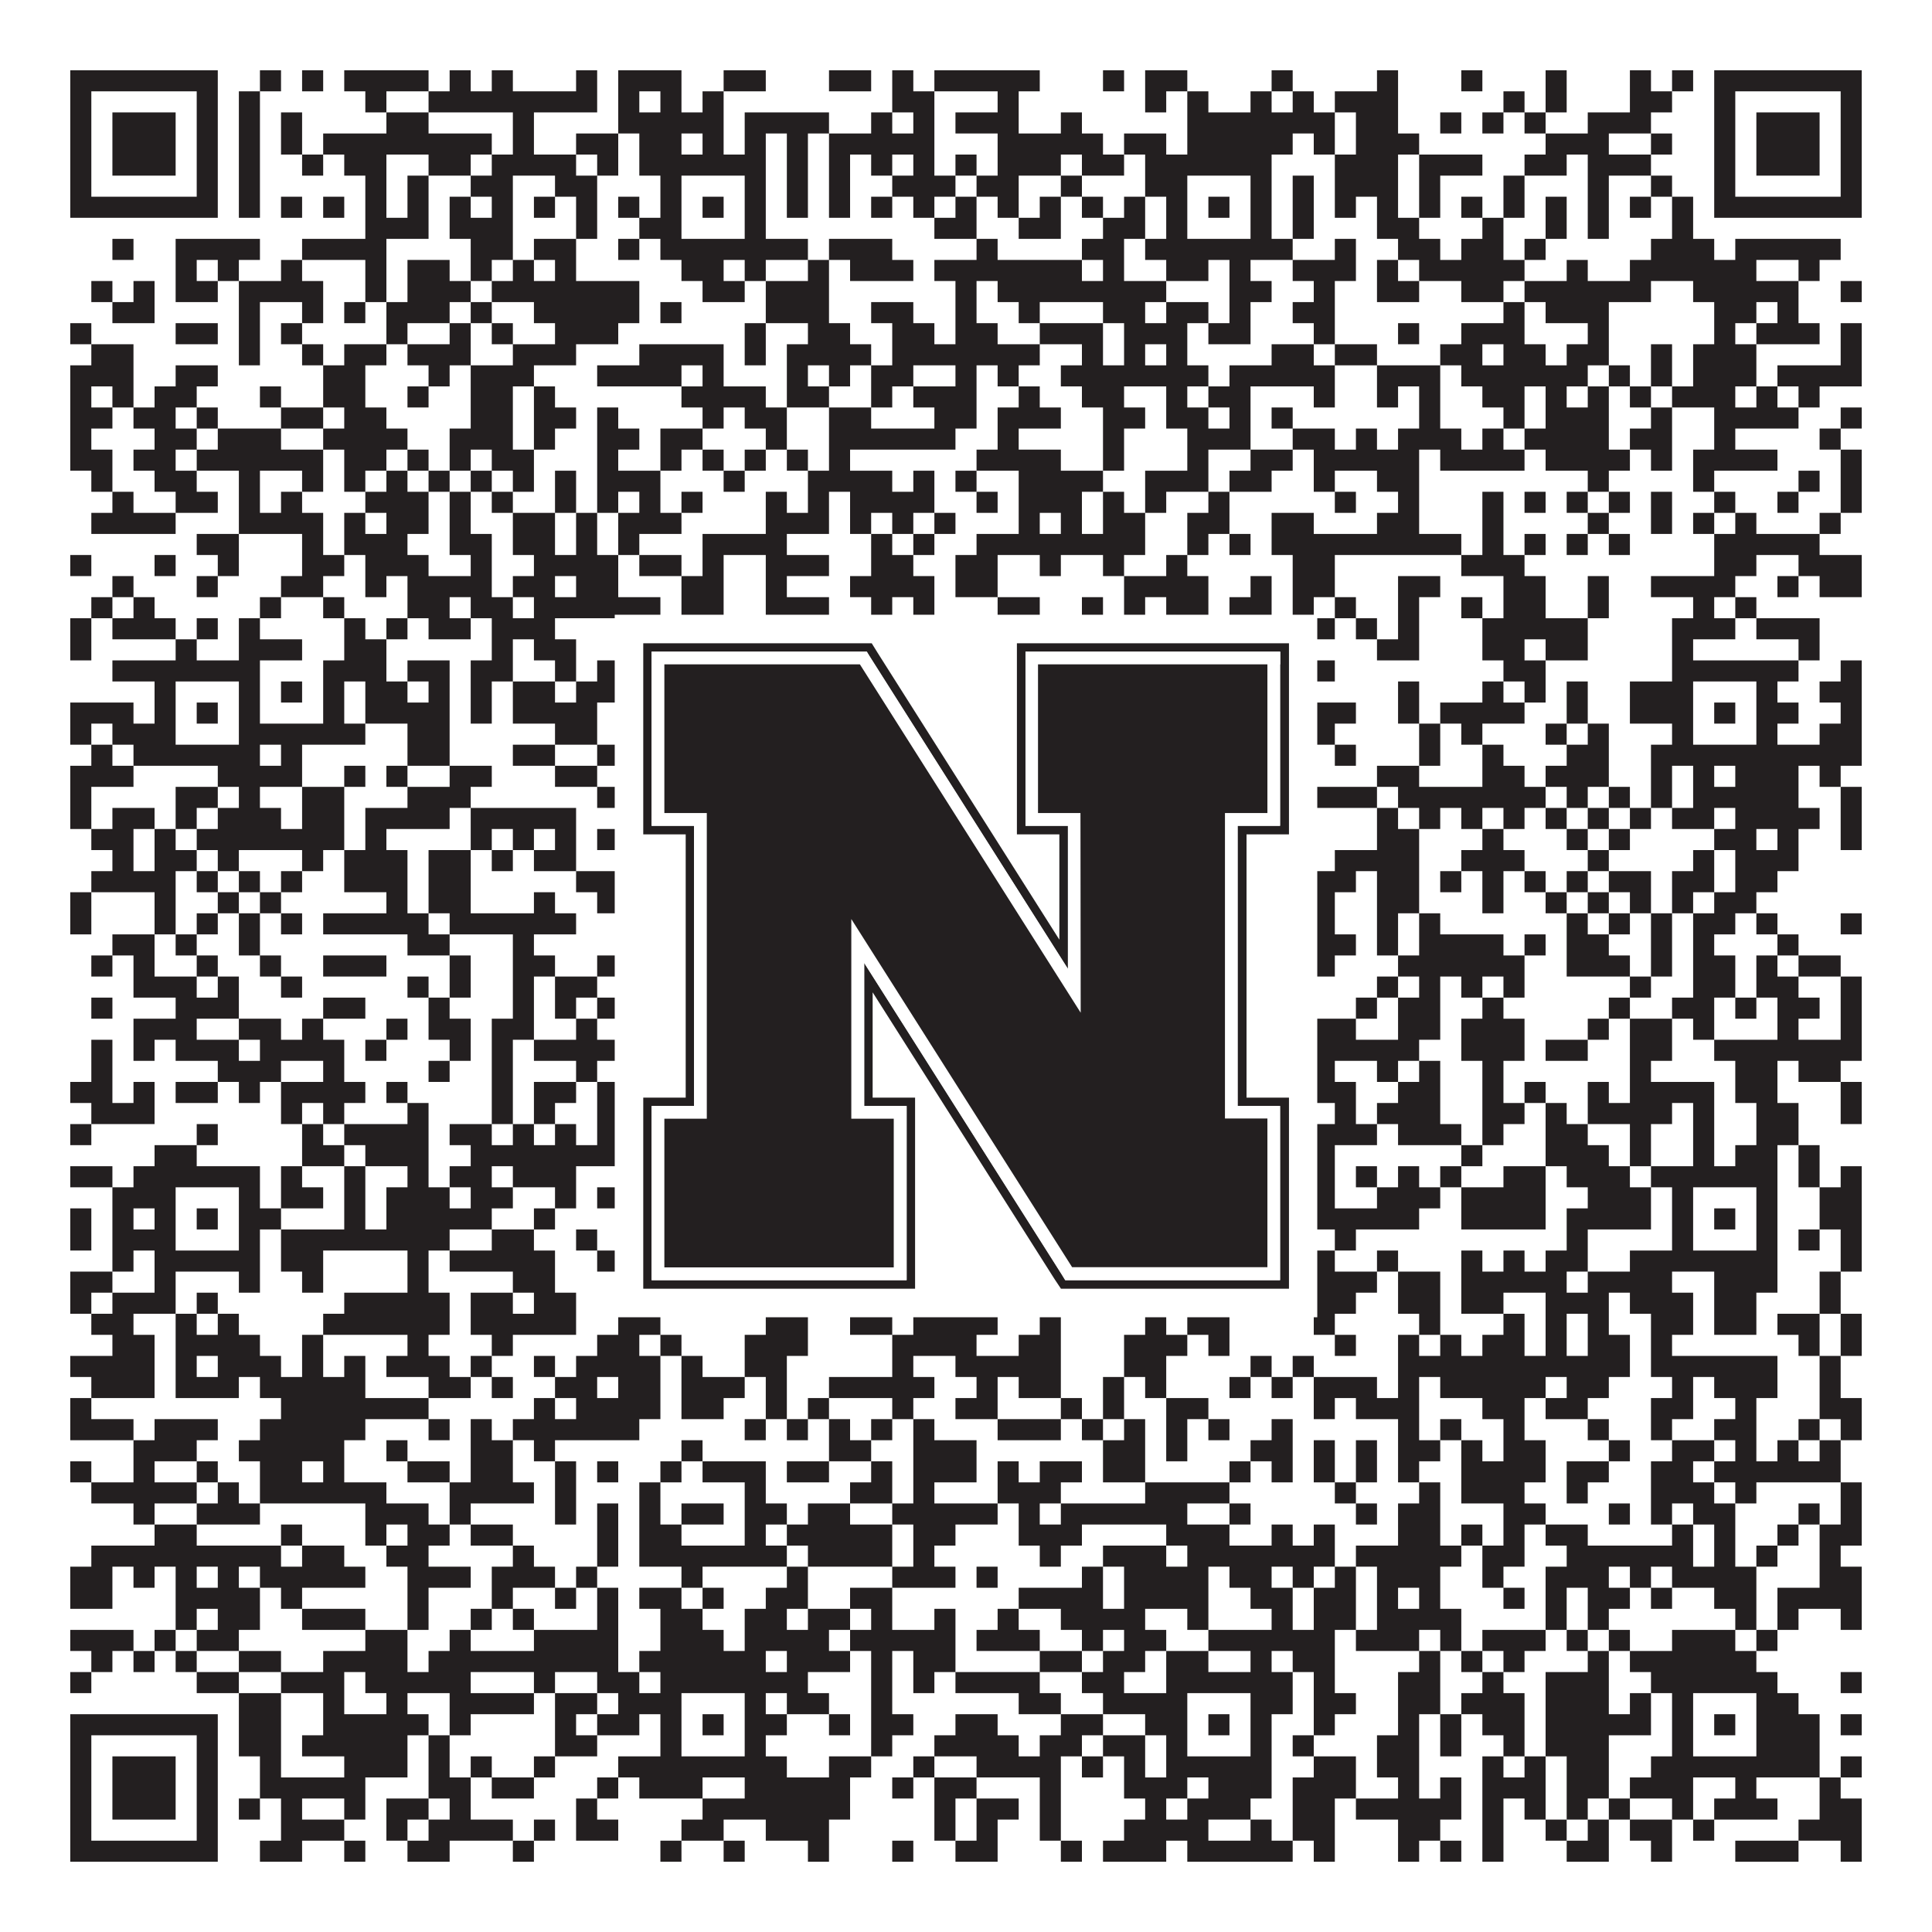 <?xml version="1.0"?>
<svg xmlns="http://www.w3.org/2000/svg" xmlns:xlink="http://www.w3.org/1999/xlink" version="1.1" width="1100px" height="1100px" viewBox="0 0 1100 1100"><rect x="0" y="0" width="1100" height="1100" fill="#ffffff" fill-opacity="1"/><path fill="#231f20" fill-opacity="1" d="M40,40L124,40L124,52L40,52ZM148,40L160,40L160,52L148,52ZM172,40L184,40L184,52L172,52ZM196,40L244,40L244,52L196,52ZM256,40L268,40L268,52L256,52ZM280,40L292,40L292,52L280,52ZM328,40L340,40L340,52L328,52ZM352,40L388,40L388,52L352,52ZM412,40L436,40L436,52L412,52ZM472,40L496,40L496,52L472,52ZM508,40L520,40L520,52L508,52ZM532,40L592,40L592,52L532,52ZM628,40L640,40L640,52L628,52ZM652,40L676,40L676,52L652,52ZM724,40L736,40L736,52L724,52ZM784,40L796,40L796,52L784,52ZM832,40L844,40L844,52L832,52ZM880,40L892,40L892,52L880,52ZM928,40L940,40L940,52L928,52ZM952,40L964,40L964,52L952,52ZM976,40L1060,40L1060,52L976,52ZM40,52L52,52L52,64L40,64ZM112,52L124,52L124,64L112,64ZM136,52L148,52L148,64L136,64ZM208,52L220,52L220,64L208,64ZM244,52L340,52L340,64L244,64ZM352,52L364,52L364,64L352,64ZM376,52L388,52L388,64L376,64ZM400,52L412,52L412,64L400,64ZM508,52L532,52L532,64L508,64ZM568,52L580,52L580,64L568,64ZM652,52L664,52L664,64L652,64ZM676,52L688,52L688,64L676,64ZM712,52L724,52L724,64L712,64ZM736,52L748,52L748,64L736,64ZM760,52L796,52L796,64L760,64ZM856,52L868,52L868,64L856,64ZM880,52L892,52L892,64L880,64ZM928,52L952,52L952,64L928,64ZM976,52L988,52L988,64L976,64ZM1048,52L1060,52L1060,64L1048,64ZM40,64L52,64L52,76L40,76ZM64,64L100,64L100,76L64,76ZM112,64L124,64L124,76L112,76ZM136,64L148,64L148,76L136,76ZM160,64L172,64L172,76L160,76ZM220,64L244,64L244,76L220,76ZM292,64L304,64L304,76L292,76ZM352,64L412,64L412,76L352,76ZM424,64L472,64L472,76L424,76ZM496,64L508,64L508,76L496,76ZM520,64L532,64L532,76L520,76ZM544,64L580,64L580,76L544,76ZM604,64L616,64L616,76L604,76ZM676,64L760,64L760,76L676,76ZM772,64L796,64L796,76L772,76ZM820,64L832,64L832,76L820,76ZM844,64L856,64L856,76L844,76ZM868,64L880,64L880,76L868,76ZM904,64L940,64L940,76L904,76ZM976,64L988,64L988,76L976,76ZM1000,64L1036,64L1036,76L1000,76ZM1048,64L1060,64L1060,76L1048,76ZM40,76L52,76L52,88L40,88ZM64,76L100,76L100,88L64,88ZM112,76L124,76L124,88L112,88ZM136,76L148,76L148,88L136,88ZM160,76L172,76L172,88L160,88ZM184,76L280,76L280,88L184,88ZM292,76L304,76L304,88L292,88ZM328,76L352,76L352,88L328,88ZM364,76L388,76L388,88L364,88ZM400,76L412,76L412,88L400,88ZM424,76L436,76L436,88L424,88ZM448,76L460,76L460,88L448,88ZM472,76L532,76L532,88L472,88ZM568,76L628,76L628,88L568,88ZM640,76L664,76L664,88L640,88ZM676,76L736,76L736,88L676,88ZM748,76L760,76L760,88L748,88ZM772,76L808,76L808,88L772,88ZM880,76L916,76L916,88L880,88ZM940,76L952,76L952,88L940,88ZM976,76L988,76L988,88L976,88ZM1000,76L1036,76L1036,88L1000,88ZM1048,76L1060,76L1060,88L1048,88ZM40,88L52,88L52,100L40,100ZM64,88L100,88L100,100L64,100ZM112,88L124,88L124,100L112,100ZM136,88L148,88L148,100L136,100ZM172,88L184,88L184,100L172,100ZM196,88L220,88L220,100L196,100ZM244,88L268,88L268,100L244,100ZM280,88L328,88L328,100L280,100ZM340,88L352,88L352,100L340,100ZM364,88L436,88L436,100L364,100ZM448,88L460,88L460,100L448,100ZM472,88L484,88L484,100L472,100ZM496,88L508,88L508,100L496,100ZM520,88L532,88L532,100L520,100ZM544,88L556,88L556,100L544,100ZM568,88L604,88L604,100L568,100ZM616,88L640,88L640,100L616,100ZM652,88L724,88L724,100L652,100ZM760,88L796,88L796,100L760,100ZM808,88L844,88L844,100L808,100ZM868,88L892,88L892,100L868,100ZM904,88L940,88L940,100L904,100ZM976,88L988,88L988,100L976,100ZM1000,88L1036,88L1036,100L1000,100ZM1048,88L1060,88L1060,100L1048,100ZM40,100L52,100L52,112L40,112ZM112,100L124,100L124,112L112,112ZM136,100L148,100L148,112L136,112ZM208,100L220,100L220,112L208,112ZM232,100L244,100L244,112L232,112ZM268,100L292,100L292,112L268,112ZM316,100L340,100L340,112L316,112ZM376,100L388,100L388,112L376,112ZM424,100L436,100L436,112L424,112ZM448,100L460,100L460,112L448,112ZM472,100L484,100L484,112L472,112ZM508,100L544,100L544,112L508,112ZM556,100L580,100L580,112L556,112ZM604,100L616,100L616,112L604,112ZM652,100L676,100L676,112L652,112ZM712,100L724,100L724,112L712,112ZM736,100L748,100L748,112L736,112ZM760,100L796,100L796,112L760,112ZM808,100L820,100L820,112L808,112ZM856,100L868,100L868,112L856,112ZM904,100L916,100L916,112L904,112ZM940,100L952,100L952,112L940,112ZM976,100L988,100L988,112L976,112ZM1048,100L1060,100L1060,112L1048,112ZM40,112L124,112L124,124L40,124ZM136,112L148,112L148,124L136,124ZM160,112L172,112L172,124L160,124ZM184,112L196,112L196,124L184,124ZM208,112L220,112L220,124L208,124ZM232,112L244,112L244,124L232,124ZM256,112L268,112L268,124L256,124ZM280,112L292,112L292,124L280,124ZM304,112L316,112L316,124L304,124ZM328,112L340,112L340,124L328,124ZM352,112L364,112L364,124L352,124ZM376,112L388,112L388,124L376,124ZM400,112L412,112L412,124L400,124ZM424,112L436,112L436,124L424,124ZM448,112L460,112L460,124L448,124ZM472,112L484,112L484,124L472,124ZM496,112L508,112L508,124L496,124ZM520,112L532,112L532,124L520,124ZM544,112L556,112L556,124L544,124ZM568,112L580,112L580,124L568,124ZM592,112L604,112L604,124L592,124ZM616,112L628,112L628,124L616,124ZM640,112L652,112L652,124L640,124ZM664,112L676,112L676,124L664,124ZM688,112L700,112L700,124L688,124ZM712,112L724,112L724,124L712,124ZM736,112L748,112L748,124L736,124ZM760,112L772,112L772,124L760,124ZM784,112L796,112L796,124L784,124ZM808,112L820,112L820,124L808,124ZM832,112L844,112L844,124L832,124ZM856,112L868,112L868,124L856,124ZM880,112L892,112L892,124L880,124ZM904,112L916,112L916,124L904,124ZM928,112L940,112L940,124L928,124ZM952,112L964,112L964,124L952,124ZM976,112L1060,112L1060,124L976,124ZM208,124L244,124L244,136L208,136ZM256,124L292,124L292,136L256,136ZM328,124L340,124L340,136L328,136ZM364,124L388,124L388,136L364,136ZM424,124L436,124L436,136L424,136ZM532,124L556,124L556,136L532,136ZM580,124L604,124L604,136L580,136ZM628,124L652,124L652,136L628,136ZM664,124L676,124L676,136L664,136ZM712,124L724,124L724,136L712,136ZM736,124L748,124L748,136L736,136ZM784,124L808,124L808,136L784,136ZM844,124L856,124L856,136L844,136ZM880,124L892,124L892,136L880,136ZM904,124L916,124L916,136L904,136ZM952,124L964,124L964,136L952,136ZM64,136L76,136L76,148L64,148ZM100,136L148,136L148,148L100,148ZM172,136L220,136L220,148L172,148ZM268,136L292,136L292,148L268,148ZM304,136L328,136L328,148L304,148ZM352,136L364,136L364,148L352,148ZM376,136L460,136L460,148L376,148ZM472,136L508,136L508,148L472,148ZM556,136L568,136L568,148L556,148ZM616,136L640,136L640,148L616,148ZM652,136L736,136L736,148L652,148ZM760,136L772,136L772,148L760,148ZM796,136L820,136L820,148L796,148ZM832,136L856,136L856,148L832,148ZM868,136L880,136L880,148L868,148ZM940,136L976,136L976,148L940,148ZM988,136L1048,136L1048,148L988,148ZM100,148L112,148L112,160L100,160ZM124,148L136,148L136,160L124,160ZM160,148L172,148L172,160L160,160ZM208,148L220,148L220,160L208,160ZM232,148L256,148L256,160L232,160ZM268,148L280,148L280,160L268,160ZM292,148L304,148L304,160L292,160ZM316,148L328,148L328,160L316,160ZM388,148L412,148L412,160L388,160ZM424,148L436,148L436,160L424,160ZM460,148L472,148L472,160L460,160ZM484,148L520,148L520,160L484,160ZM532,148L616,148L616,160L532,160ZM628,148L640,148L640,160L628,160ZM664,148L688,148L688,160L664,160ZM700,148L712,148L712,160L700,160ZM736,148L772,148L772,160L736,160ZM784,148L796,148L796,160L784,160ZM808,148L868,148L868,160L808,160ZM892,148L904,148L904,160L892,160ZM928,148L1000,148L1000,160L928,160ZM1024,148L1036,148L1036,160L1024,160ZM52,160L64,160L64,172L52,172ZM76,160L88,160L88,172L76,172ZM100,160L124,160L124,172L100,172ZM136,160L184,160L184,172L136,172ZM208,160L220,160L220,172L208,172ZM232,160L268,160L268,172L232,172ZM280,160L364,160L364,172L280,172ZM400,160L424,160L424,172L400,172ZM436,160L472,160L472,172L436,172ZM544,160L556,160L556,172L544,172ZM568,160L664,160L664,172L568,172ZM700,160L724,160L724,172L700,172ZM748,160L760,160L760,172L748,172ZM784,160L808,160L808,172L784,172ZM832,160L856,160L856,172L832,172ZM868,160L940,160L940,172L868,172ZM964,160L1024,160L1024,172L964,172ZM1048,160L1060,160L1060,172L1048,172ZM64,172L88,172L88,184L64,184ZM136,172L148,172L148,184L136,184ZM172,172L184,172L184,184L172,184ZM196,172L208,172L208,184L196,184ZM220,172L256,172L256,184L220,184ZM268,172L280,172L280,184L268,184ZM304,172L364,172L364,184L304,184ZM376,172L388,172L388,184L376,184ZM436,172L472,172L472,184L436,184ZM496,172L520,172L520,184L496,184ZM544,172L556,172L556,184L544,184ZM580,172L592,172L592,184L580,184ZM628,172L652,172L652,184L628,184ZM664,172L688,172L688,184L664,184ZM700,172L712,172L712,184L700,184ZM736,172L760,172L760,184L736,184ZM856,172L868,172L868,184L856,184ZM880,172L916,172L916,184L880,184ZM976,172L1000,172L1000,184L976,184ZM1012,172L1024,172L1024,184L1012,184ZM40,184L52,184L52,196L40,196ZM100,184L124,184L124,196L100,196ZM136,184L148,184L148,196L136,196ZM160,184L172,184L172,196L160,196ZM220,184L232,184L232,196L220,196ZM256,184L268,184L268,196L256,196ZM280,184L292,184L292,196L280,196ZM316,184L352,184L352,196L316,196ZM424,184L436,184L436,196L424,196ZM460,184L484,184L484,196L460,196ZM508,184L532,184L532,196L508,196ZM544,184L568,184L568,196L544,196ZM592,184L628,184L628,196L592,196ZM640,184L676,184L676,196L640,196ZM688,184L712,184L712,196L688,196ZM748,184L760,184L760,196L748,196ZM796,184L808,184L808,196L796,196ZM832,184L868,184L868,196L832,196ZM904,184L916,184L916,196L904,196ZM976,184L988,184L988,196L976,196ZM1000,184L1036,184L1036,196L1000,196ZM1048,184L1060,184L1060,196L1048,196ZM52,196L76,196L76,208L52,208ZM136,196L148,196L148,208L136,208ZM172,196L184,196L184,208L172,208ZM196,196L220,196L220,208L196,208ZM232,196L268,196L268,208L232,208ZM292,196L328,196L328,208L292,208ZM364,196L412,196L412,208L364,208ZM424,196L436,196L436,208L424,208ZM448,196L496,196L496,208L448,208ZM508,196L592,196L592,208L508,208ZM616,196L628,196L628,208L616,208ZM640,196L652,196L652,208L640,208ZM664,196L676,196L676,208L664,208ZM724,196L748,196L748,208L724,208ZM760,196L784,196L784,208L760,208ZM820,196L844,196L844,208L820,208ZM856,196L880,196L880,208L856,208ZM892,196L916,196L916,208L892,208ZM940,196L952,196L952,208L940,208ZM964,196L1000,196L1000,208L964,208ZM1048,196L1060,196L1060,208L1048,208ZM40,208L76,208L76,220L40,220ZM100,208L124,208L124,220L100,220ZM184,208L208,208L208,220L184,220ZM244,208L256,208L256,220L244,220ZM268,208L304,208L304,220L268,220ZM340,208L388,208L388,220L340,220ZM400,208L412,208L412,220L400,220ZM448,208L460,208L460,220L448,220ZM472,208L484,208L484,220L472,220ZM496,208L520,208L520,220L496,220ZM544,208L556,208L556,220L544,220ZM568,208L580,208L580,220L568,220ZM604,208L688,208L688,220L604,220ZM700,208L760,208L760,220L700,220ZM784,208L820,208L820,220L784,220ZM832,208L904,208L904,220L832,220ZM916,208L928,208L928,220L916,220ZM940,208L952,208L952,220L940,220ZM964,208L1000,208L1000,220L964,220ZM1012,208L1060,208L1060,220L1012,220ZM40,220L52,220L52,232L40,232ZM64,220L76,220L76,232L64,232ZM88,220L112,220L112,232L88,232ZM148,220L160,220L160,232L148,232ZM184,220L208,220L208,232L184,232ZM232,220L244,220L244,232L232,232ZM268,220L292,220L292,232L268,232ZM304,220L316,220L316,232L304,232ZM388,220L436,220L436,232L388,232ZM448,220L472,220L472,232L448,232ZM496,220L508,220L508,232L496,232ZM520,220L556,220L556,232L520,232ZM580,220L592,220L592,232L580,232ZM616,220L640,220L640,232L616,232ZM664,220L676,220L676,232L664,232ZM688,220L712,220L712,232L688,232ZM748,220L760,220L760,232L748,232ZM784,220L796,220L796,232L784,232ZM808,220L820,220L820,232L808,232ZM844,220L868,220L868,232L844,232ZM880,220L892,220L892,232L880,232ZM904,220L916,220L916,232L904,232ZM928,220L940,220L940,232L928,232ZM952,220L988,220L988,232L952,232ZM1000,220L1012,220L1012,232L1000,232ZM1024,220L1036,220L1036,232L1024,232ZM40,232L64,232L64,244L40,244ZM76,232L100,232L100,244L76,244ZM112,232L124,232L124,244L112,244ZM160,232L184,232L184,244L160,244ZM196,232L220,232L220,244L196,244ZM268,232L292,232L292,244L268,244ZM304,232L328,232L328,244L304,244ZM340,232L352,232L352,244L340,244ZM400,232L412,232L412,244L400,244ZM424,232L448,232L448,244L424,244ZM472,232L496,232L496,244L472,244ZM532,232L556,232L556,244L532,244ZM568,232L604,232L604,244L568,244ZM628,232L652,232L652,244L628,244ZM664,232L688,232L688,244L664,244ZM700,232L712,232L712,244L700,244ZM724,232L736,232L736,244L724,244ZM808,232L820,232L820,244L808,244ZM856,232L868,232L868,244L856,244ZM880,232L916,232L916,244L880,244ZM940,232L952,232L952,244L940,244ZM976,232L1024,232L1024,244L976,244ZM1048,232L1060,232L1060,244L1048,244ZM40,244L52,244L52,256L40,256ZM88,244L112,244L112,256L88,256ZM124,244L160,244L160,256L124,256ZM184,244L232,244L232,256L184,256ZM256,244L292,244L292,256L256,256ZM304,244L316,244L316,256L304,256ZM340,244L364,244L364,256L340,256ZM376,244L400,244L400,256L376,256ZM436,244L448,244L448,256L436,256ZM472,244L544,244L544,256L472,256ZM568,244L580,244L580,256L568,256ZM628,244L640,244L640,256L628,256ZM676,244L712,244L712,256L676,256ZM736,244L760,244L760,256L736,256ZM772,244L784,244L784,256L772,256ZM796,244L832,244L832,256L796,256ZM844,244L856,244L856,256L844,256ZM868,244L916,244L916,256L868,256ZM928,244L952,244L952,256L928,256ZM976,244L988,244L988,256L976,256ZM1036,244L1048,244L1048,256L1036,256ZM40,256L64,256L64,268L40,268ZM76,256L100,256L100,268L76,268ZM112,256L184,256L184,268L112,268ZM196,256L220,256L220,268L196,268ZM232,256L244,256L244,268L232,268ZM256,256L268,256L268,268L256,268ZM280,256L304,256L304,268L280,268ZM340,256L352,256L352,268L340,268ZM376,256L388,256L388,268L376,268ZM400,256L412,256L412,268L400,268ZM424,256L436,256L436,268L424,268ZM448,256L460,256L460,268L448,268ZM472,256L484,256L484,268L472,268ZM556,256L604,256L604,268L556,268ZM628,256L640,256L640,268L628,268ZM676,256L688,256L688,268L676,268ZM712,256L736,256L736,268L712,268ZM748,256L808,256L808,268L748,268ZM820,256L868,256L868,268L820,268ZM880,256L928,256L928,268L880,268ZM940,256L952,256L952,268L940,268ZM964,256L1012,256L1012,268L964,268ZM1048,256L1060,256L1060,268L1048,268ZM52,268L64,268L64,280L52,280ZM88,268L112,268L112,280L88,280ZM136,268L148,268L148,280L136,280ZM172,268L184,268L184,280L172,280ZM196,268L208,268L208,280L196,280ZM220,268L232,268L232,280L220,280ZM244,268L256,268L256,280L244,280ZM268,268L280,268L280,280L268,280ZM292,268L304,268L304,280L292,280ZM316,268L328,268L328,280L316,280ZM340,268L376,268L376,280L340,280ZM412,268L424,268L424,280L412,280ZM460,268L508,268L508,280L460,280ZM520,268L532,268L532,280L520,280ZM544,268L556,268L556,280L544,280ZM580,268L628,268L628,280L580,280ZM652,268L688,268L688,280L652,280ZM700,268L724,268L724,280L700,280ZM748,268L760,268L760,280L748,280ZM784,268L808,268L808,280L784,280ZM904,268L916,268L916,280L904,280ZM964,268L976,268L976,280L964,280ZM1024,268L1036,268L1036,280L1024,280ZM1048,268L1060,268L1060,280L1048,280ZM64,280L76,280L76,292L64,292ZM100,280L124,280L124,292L100,292ZM136,280L148,280L148,292L136,292ZM160,280L172,280L172,292L160,292ZM208,280L244,280L244,292L208,292ZM256,280L268,280L268,292L256,292ZM280,280L292,280L292,292L280,292ZM316,280L328,280L328,292L316,292ZM340,280L352,280L352,292L340,292ZM364,280L376,280L376,292L364,292ZM388,280L400,280L400,292L388,292ZM436,280L448,280L448,292L436,292ZM460,280L472,280L472,292L460,292ZM484,280L532,280L532,292L484,292ZM556,280L568,280L568,292L556,292ZM580,280L616,280L616,292L580,292ZM628,280L640,280L640,292L628,292ZM652,280L664,280L664,292L652,292ZM688,280L700,280L700,292L688,292ZM760,280L772,280L772,292L760,292ZM796,280L808,280L808,292L796,292ZM844,280L856,280L856,292L844,292ZM868,280L880,280L880,292L868,292ZM892,280L904,280L904,292L892,292ZM916,280L928,280L928,292L916,292ZM940,280L952,280L952,292L940,292ZM976,280L988,280L988,292L976,292ZM1012,280L1024,280L1024,292L1012,292ZM1048,280L1060,280L1060,292L1048,292ZM52,292L100,292L100,304L52,304ZM136,292L184,292L184,304L136,304ZM196,292L208,292L208,304L196,304ZM220,292L244,292L244,304L220,304ZM256,292L268,292L268,304L256,304ZM292,292L316,292L316,304L292,304ZM328,292L340,292L340,304L328,304ZM352,292L388,292L388,304L352,304ZM436,292L472,292L472,304L436,304ZM484,292L496,292L496,304L484,304ZM508,292L520,292L520,304L508,304ZM532,292L544,292L544,304L532,304ZM580,292L592,292L592,304L580,304ZM604,292L616,292L616,304L604,304ZM628,292L652,292L652,304L628,304ZM676,292L700,292L700,304L676,304ZM724,292L748,292L748,304L724,304ZM784,292L808,292L808,304L784,304ZM844,292L856,292L856,304L844,304ZM904,292L916,292L916,304L904,304ZM940,292L952,292L952,304L940,304ZM964,292L976,292L976,304L964,304ZM988,292L1000,292L1000,304L988,304ZM1036,292L1048,292L1048,304L1036,304ZM112,304L136,304L136,316L112,316ZM172,304L184,304L184,316L172,316ZM196,304L232,304L232,316L196,316ZM256,304L280,304L280,316L256,316ZM292,304L316,304L316,316L292,316ZM328,304L340,304L340,316L328,316ZM352,304L364,304L364,316L352,316ZM400,304L448,304L448,316L400,316ZM496,304L508,304L508,316L496,316ZM520,304L532,304L532,316L520,316ZM556,304L652,304L652,316L556,316ZM676,304L688,304L688,316L676,316ZM700,304L712,304L712,316L700,316ZM724,304L832,304L832,316L724,316ZM844,304L856,304L856,316L844,316ZM868,304L880,304L880,316L868,316ZM892,304L904,304L904,316L892,316ZM916,304L928,304L928,316L916,316ZM976,304L1036,304L1036,316L976,316ZM40,316L52,316L52,328L40,328ZM88,316L100,316L100,328L88,328ZM124,316L136,316L136,328L124,328ZM172,316L196,316L196,328L172,328ZM208,316L244,316L244,328L208,328ZM268,316L280,316L280,328L268,328ZM304,316L352,316L352,328L304,328ZM364,316L388,316L388,328L364,328ZM400,316L412,316L412,328L400,328ZM436,316L472,316L472,328L436,328ZM496,316L520,316L520,328L496,328ZM544,316L568,316L568,328L544,328ZM592,316L604,316L604,328L592,328ZM628,316L640,316L640,328L628,328ZM664,316L676,316L676,328L664,328ZM736,316L760,316L760,328L736,328ZM832,316L868,316L868,328L832,328ZM976,316L1000,316L1000,328L976,328ZM1024,316L1060,316L1060,328L1024,328ZM64,328L76,328L76,340L64,340ZM112,328L124,328L124,340L112,340ZM160,328L184,328L184,340L160,340ZM208,328L220,328L220,340L208,340ZM232,328L280,328L280,340L232,340ZM292,328L316,328L316,340L292,340ZM328,328L352,328L352,340L328,340ZM388,328L412,328L412,340L388,340ZM436,328L448,328L448,340L436,340ZM484,328L532,328L532,340L484,340ZM544,328L568,328L568,340L544,340ZM640,328L688,328L688,340L640,340ZM712,328L724,328L724,340L712,340ZM736,328L760,328L760,340L736,340ZM796,328L820,328L820,340L796,340ZM856,328L880,328L880,340L856,340ZM904,328L916,328L916,340L904,340ZM940,328L988,328L988,340L940,340ZM1012,328L1024,328L1024,340L1012,340ZM1036,328L1060,328L1060,340L1036,340ZM52,340L64,340L64,352L52,352ZM76,340L88,340L88,352L76,352ZM148,340L160,340L160,352L148,352ZM184,340L196,340L196,352L184,352ZM232,340L256,340L256,352L232,352ZM268,340L292,340L292,352L268,352ZM304,340L376,340L376,352L304,352ZM388,340L412,340L412,352L388,352ZM436,340L472,340L472,352L436,352ZM496,340L508,340L508,352L496,352ZM520,340L532,340L532,352L520,352ZM568,340L592,340L592,352L568,352ZM616,340L628,340L628,352L616,352ZM640,340L652,340L652,352L640,352ZM664,340L688,340L688,352L664,352ZM700,340L724,340L724,352L700,352ZM736,340L748,340L748,352L736,352ZM760,340L772,340L772,352L760,352ZM796,340L808,340L808,352L796,352ZM832,340L844,340L844,352L832,352ZM856,340L880,340L880,352L856,352ZM904,340L916,340L916,352L904,352ZM964,340L976,340L976,352L964,352ZM988,340L1000,340L1000,352L988,352ZM40,352L52,352L52,364L40,364ZM64,352L100,352L100,364L64,364ZM112,352L124,352L124,364L112,364ZM136,352L148,352L148,364L136,364ZM196,352L208,352L208,364L196,364ZM220,352L232,352L232,364L220,364ZM244,352L268,352L268,364L244,364ZM280,352L316,352L316,364L280,364ZM364,352L400,352L400,364L364,364ZM424,352L436,352L436,364L424,364ZM448,352L472,352L472,364L448,364ZM508,352L532,352L532,364L508,364ZM544,352L556,352L556,364L544,364ZM568,352L604,352L604,364L568,364ZM628,352L688,352L688,364L628,364ZM700,352L712,352L712,364L700,364ZM736,352L760,352L760,364L736,364ZM772,352L784,352L784,364L772,364ZM796,352L808,352L808,364L796,364ZM844,352L904,352L904,364L844,364ZM952,352L988,352L988,364L952,364ZM1000,352L1036,352L1036,364L1000,364ZM40,364L52,364L52,376L40,376ZM100,364L112,364L112,376L100,376ZM136,364L172,364L172,376L136,376ZM196,364L220,364L220,376L196,376ZM280,364L292,364L292,376L280,376ZM304,364L328,364L328,376L304,376ZM352,364L376,364L376,376L352,376ZM424,364L436,364L436,376L424,376ZM448,364L472,364L472,376L448,376ZM484,364L520,364L520,376L484,376ZM532,364L568,364L568,376L532,376ZM580,364L592,364L592,376L580,376ZM604,364L616,364L616,376L604,376ZM640,364L664,364L664,376L640,376ZM676,364L688,364L688,376L676,376ZM712,364L724,364L724,376L712,376ZM784,364L808,364L808,376L784,376ZM844,364L868,364L868,376L844,376ZM880,364L904,364L904,376L880,376ZM952,364L964,364L964,376L952,376ZM1024,364L1036,364L1036,376L1024,376ZM64,376L148,376L148,388L64,388ZM184,376L220,376L220,388L184,388ZM232,376L256,376L256,388L232,388ZM268,376L292,376L292,388L268,388ZM316,376L328,376L328,388L316,388ZM340,376L364,376L364,388L340,388ZM376,376L436,376L436,388L376,388ZM448,376L460,376L460,388L448,388ZM472,376L484,376L484,388L472,388ZM532,376L544,376L544,388L532,388ZM568,376L616,376L616,388L568,388ZM628,376L736,376L736,388L628,388ZM748,376L760,376L760,388L748,388ZM856,376L880,376L880,388L856,388ZM952,376L1024,376L1024,388L952,388ZM1048,376L1060,376L1060,388L1048,388ZM88,388L100,388L100,400L88,400ZM136,388L148,388L148,400L136,400ZM160,388L172,388L172,400L160,400ZM184,388L196,388L196,400L184,400ZM208,388L232,388L232,400L208,400ZM244,388L256,388L256,400L244,400ZM268,388L280,388L280,400L268,400ZM292,388L316,388L316,400L292,400ZM328,388L352,388L352,400L328,400ZM364,388L388,388L388,400L364,400ZM424,388L460,388L460,400L424,400ZM496,388L520,388L520,400L496,400ZM532,388L568,388L568,400L532,400ZM616,388L640,388L640,400L616,400ZM652,388L676,388L676,400L652,400ZM712,388L724,388L724,400L712,400ZM736,388L748,388L748,400L736,400ZM796,388L808,388L808,400L796,400ZM844,388L856,388L856,400L844,400ZM868,388L880,388L880,400L868,400ZM892,388L904,388L904,400L892,400ZM928,388L964,388L964,400L928,400ZM1000,388L1012,388L1012,400L1000,400ZM1036,388L1060,388L1060,400L1036,400ZM40,400L76,400L76,412L40,412ZM88,400L100,400L100,412L88,412ZM112,400L124,400L124,412L112,412ZM136,400L148,400L148,412L136,412ZM184,400L196,400L196,412L184,412ZM208,400L256,400L256,412L208,412ZM268,400L280,400L280,412L268,412ZM292,400L340,400L340,412L292,412ZM376,400L388,400L388,412L376,412ZM400,400L412,400L412,412L400,412ZM424,400L448,400L448,412L424,412ZM472,400L484,400L484,412L472,412ZM532,400L544,400L544,412L532,412ZM556,400L604,400L604,412L556,412ZM616,400L628,400L628,412L616,412ZM652,400L676,400L676,412L652,412ZM688,400L700,400L700,412L688,412ZM712,400L724,400L724,412L712,412ZM736,400L772,400L772,412L736,412ZM796,400L808,400L808,412L796,412ZM820,400L868,400L868,412L820,412ZM892,400L904,400L904,412L892,412ZM928,400L964,400L964,412L928,412ZM976,400L988,400L988,412L976,412ZM1000,400L1024,400L1024,412L1000,412ZM1048,400L1060,400L1060,412L1048,412ZM40,412L52,412L52,424L40,424ZM64,412L100,412L100,424L64,424ZM136,412L208,412L208,424L136,424ZM232,412L256,412L256,424L232,424ZM316,412L340,412L340,424L316,424ZM376,412L388,412L388,424L376,424ZM424,412L436,412L436,424L424,424ZM460,412L508,412L508,424L460,424ZM580,412L628,412L628,424L580,424ZM640,412L652,412L652,424L640,424ZM664,412L676,412L676,424L664,424ZM712,412L724,412L724,424L712,424ZM748,412L760,412L760,424L748,424ZM808,412L820,412L820,424L808,424ZM832,412L844,412L844,424L832,424ZM880,412L892,412L892,424L880,424ZM904,412L916,412L916,424L904,424ZM952,412L964,412L964,424L952,424ZM1000,412L1012,412L1012,424L1000,424ZM1036,412L1060,412L1060,424L1036,424ZM52,424L64,424L64,436L52,436ZM76,424L148,424L148,436L76,436ZM160,424L172,424L172,436L160,436ZM232,424L256,424L256,436L232,436ZM292,424L316,424L316,436L292,436ZM340,424L364,424L364,436L340,436ZM376,424L496,424L496,436L376,436ZM520,424L568,424L568,436L520,436ZM580,424L592,424L592,436L580,436ZM604,424L616,424L616,436L604,436ZM628,424L724,424L724,436L628,436ZM760,424L772,424L772,436L760,436ZM808,424L820,424L820,436L808,436ZM844,424L856,424L856,436L844,436ZM892,424L916,424L916,436L892,436ZM940,424L1060,424L1060,436L940,436ZM40,436L76,436L76,448L40,448ZM124,436L172,436L172,448L124,448ZM196,436L208,436L208,448L196,448ZM220,436L232,436L232,448L220,448ZM256,436L280,436L280,448L256,448ZM316,436L340,436L340,448L316,448ZM352,436L364,436L364,448L352,448ZM376,436L424,436L424,448L376,448ZM436,436L448,436L448,448L436,448ZM472,436L496,436L496,448L472,448ZM508,436L520,436L520,448L508,448ZM532,436L556,436L556,448L532,448ZM568,436L580,436L580,448L568,448ZM592,436L604,436L604,448L592,448ZM616,436L640,436L640,448L616,448ZM652,436L664,436L664,448L652,448ZM688,436L712,436L712,448L688,448ZM736,436L748,436L748,448L736,448ZM784,436L808,436L808,448L784,448ZM844,436L868,436L868,448L844,448ZM880,436L916,436L916,448L880,448ZM940,436L952,436L952,448L940,448ZM964,436L976,436L976,448L964,448ZM988,436L1024,436L1024,448L988,448ZM1036,436L1048,436L1048,448L1036,448ZM40,448L52,448L52,460L40,460ZM100,448L124,448L124,460L100,460ZM136,448L148,448L148,460L136,460ZM172,448L196,448L196,460L172,460ZM232,448L268,448L268,460L232,460ZM340,448L352,448L352,460L340,460ZM376,448L424,448L424,460L376,460ZM436,448L460,448L460,460L436,460ZM520,448L532,448L532,460L520,460ZM544,448L556,448L556,460L544,460ZM568,448L592,448L592,460L568,460ZM628,448L664,448L664,460L628,460ZM676,448L688,448L688,460L676,460ZM700,448L712,448L712,460L700,460ZM724,448L784,448L784,460L724,460ZM796,448L880,448L880,460L796,460ZM892,448L904,448L904,460L892,460ZM916,448L928,448L928,460L916,460ZM940,448L952,448L952,460L940,460ZM964,448L1024,448L1024,460L964,460ZM1048,448L1060,448L1060,460L1048,460ZM40,460L52,460L52,472L40,472ZM64,460L88,460L88,472L64,472ZM100,460L112,460L112,472L100,472ZM124,460L160,460L160,472L124,472ZM172,460L196,460L196,472L172,472ZM208,460L256,460L256,472L208,472ZM268,460L328,460L328,472L268,472ZM352,460L376,460L376,472L352,472ZM412,460L424,460L424,472L412,472ZM436,460L448,460L448,472L436,472ZM460,460L472,460L472,472L460,472ZM484,460L532,460L532,472L484,472ZM544,460L556,460L556,472L544,472ZM580,460L604,460L604,472L580,472ZM664,460L676,460L676,472L664,472ZM688,460L700,460L700,472L688,472ZM712,460L724,460L724,472L712,472ZM784,460L796,460L796,472L784,472ZM808,460L820,460L820,472L808,472ZM832,460L844,460L844,472L832,472ZM856,460L868,460L868,472L856,472ZM880,460L892,460L892,472L880,472ZM904,460L916,460L916,472L904,472ZM928,460L940,460L940,472L928,472ZM952,460L976,460L976,472L952,472ZM988,460L1036,460L1036,472L988,472ZM1048,460L1060,460L1060,472L1048,472ZM52,472L76,472L76,484L52,484ZM88,472L100,472L100,484L88,484ZM112,472L196,472L196,484L112,484ZM208,472L220,472L220,484L208,484ZM268,472L280,472L280,484L268,484ZM292,472L304,472L304,484L292,484ZM316,472L328,472L328,484L316,484ZM340,472L388,472L388,484L340,484ZM424,472L436,472L436,484L424,484ZM448,472L472,472L472,484L448,484ZM484,472L496,472L496,484L484,484ZM508,472L556,472L556,484L508,484ZM568,472L604,472L604,484L568,484ZM640,472L700,472L700,484L640,484ZM784,472L808,472L808,484L784,484ZM844,472L856,472L856,484L844,484ZM892,472L904,472L904,484L892,484ZM916,472L928,472L928,484L916,484ZM976,472L1000,472L1000,484L976,484ZM1012,472L1024,472L1024,484L1012,484ZM1048,472L1060,472L1060,484L1048,484ZM64,484L76,484L76,496L64,496ZM88,484L112,484L112,496L88,496ZM124,484L136,484L136,496L124,496ZM172,484L184,484L184,496L172,496ZM196,484L232,484L232,496L196,496ZM244,484L268,484L268,496L244,496ZM280,484L292,484L292,496L280,496ZM304,484L328,484L328,496L304,496ZM364,484L400,484L400,496L364,496ZM412,484L448,484L448,496L412,496ZM484,484L496,484L496,496L484,496ZM520,484L544,484L544,496L520,496ZM568,484L580,484L580,496L568,496ZM616,484L652,484L652,496L616,496ZM664,484L688,484L688,496L664,496ZM700,484L712,484L712,496L700,496ZM724,484L736,484L736,496L724,496ZM760,484L808,484L808,496L760,496ZM832,484L868,484L868,496L832,496ZM904,484L916,484L916,496L904,496ZM964,484L976,484L976,496L964,496ZM988,484L1024,484L1024,496L988,496ZM52,496L100,496L100,508L52,508ZM112,496L124,496L124,508L112,508ZM136,496L148,496L148,508L136,508ZM160,496L172,496L172,508L160,508ZM196,496L232,496L232,508L196,508ZM244,496L268,496L268,508L244,508ZM328,496L352,496L352,508L328,508ZM364,496L376,496L376,508L364,508ZM412,496L424,496L424,508L412,508ZM460,496L472,496L472,508L460,508ZM496,496L508,496L508,508L496,508ZM532,496L556,496L556,508L532,508ZM580,496L628,496L628,508L580,508ZM676,496L688,496L688,508L676,508ZM712,496L724,496L724,508L712,508ZM748,496L772,496L772,508L748,508ZM784,496L808,496L808,508L784,508ZM820,496L832,496L832,508L820,508ZM844,496L856,496L856,508L844,508ZM868,496L880,496L880,508L868,508ZM892,496L904,496L904,508L892,508ZM916,496L940,496L940,508L916,508ZM952,496L976,496L976,508L952,508ZM988,496L1012,496L1012,508L988,508ZM40,508L52,508L52,520L40,520ZM88,508L100,508L100,520L88,520ZM124,508L136,508L136,520L124,520ZM148,508L160,508L160,520L148,520ZM220,508L232,508L232,520L220,520ZM244,508L268,508L268,520L244,520ZM304,508L316,508L316,520L304,520ZM340,508L412,508L412,520L340,520ZM448,508L460,508L460,520L448,520ZM472,508L508,508L508,520L472,520ZM520,508L532,508L532,520L520,520ZM544,508L568,508L568,520L544,520ZM604,508L616,508L616,520L604,520ZM640,508L652,508L652,520L640,520ZM664,508L676,508L676,520L664,520ZM688,508L712,508L712,520L688,520ZM736,508L760,508L760,520L736,520ZM784,508L808,508L808,520L784,520ZM844,508L856,508L856,520L844,520ZM880,508L892,508L892,520L880,520ZM904,508L916,508L916,520L904,520ZM928,508L940,508L940,520L928,520ZM952,508L964,508L964,520L952,520ZM976,508L1000,508L1000,520L976,520ZM40,520L52,520L52,532L40,532ZM88,520L100,520L100,532L88,532ZM112,520L124,520L124,532L112,532ZM136,520L148,520L148,532L136,532ZM160,520L172,520L172,532L160,532ZM184,520L244,520L244,532L184,532ZM256,520L328,520L328,532L256,532ZM364,520L376,520L376,532L364,532ZM400,520L412,520L412,532L400,532ZM460,520L472,520L472,532L460,532ZM484,520L496,520L496,532L484,532ZM508,520L520,520L520,532L508,532ZM532,520L544,520L544,532L532,532ZM556,520L568,520L568,532L556,532ZM580,520L616,520L616,532L580,532ZM664,520L676,520L676,532L664,532ZM688,520L700,520L700,532L688,532ZM736,520L760,520L760,532L736,532ZM784,520L796,520L796,532L784,532ZM808,520L820,520L820,532L808,532ZM892,520L904,520L904,532L892,532ZM916,520L928,520L928,532L916,532ZM940,520L952,520L952,532L940,532ZM964,520L988,520L988,532L964,532ZM1000,520L1012,520L1012,532L1000,532ZM1048,520L1060,520L1060,532L1048,532ZM64,532L88,532L88,544L64,544ZM100,532L112,532L112,544L100,544ZM136,532L148,532L148,544L136,544ZM232,532L256,532L256,544L232,544ZM292,532L304,532L304,544L292,544ZM352,532L376,532L376,544L352,544ZM412,532L436,532L436,544L412,544ZM448,532L472,532L472,544L448,544ZM496,532L508,532L508,544L496,544ZM520,532L544,532L544,544L520,544ZM556,532L580,532L580,544L556,544ZM592,532L604,532L604,544L592,544ZM628,532L640,532L640,544L628,544ZM664,532L688,532L688,544L664,544ZM724,532L736,532L736,544L724,544ZM748,532L772,532L772,544L748,544ZM784,532L796,532L796,544L784,544ZM808,532L856,532L856,544L808,544ZM868,532L880,532L880,544L868,544ZM892,532L916,532L916,544L892,544ZM940,532L952,532L952,544L940,544ZM964,532L976,532L976,544L964,544ZM1012,532L1024,532L1024,544L1012,544ZM52,544L64,544L64,556L52,556ZM76,544L88,544L88,556L76,556ZM112,544L124,544L124,556L112,556ZM148,544L160,544L160,556L148,556ZM184,544L220,544L220,556L184,556ZM256,544L268,544L268,556L256,556ZM292,544L316,544L316,556L292,556ZM340,544L388,544L388,556L340,556ZM400,544L436,544L436,556L400,556ZM460,544L472,544L472,556L460,556ZM484,544L508,544L508,556L484,556ZM532,544L544,544L544,556L532,556ZM556,544L568,544L568,556L556,556ZM580,544L592,544L592,556L580,556ZM604,544L628,544L628,556L604,556ZM652,544L688,544L688,556L652,556ZM700,544L712,544L712,556L700,556ZM724,544L736,544L736,556L724,556ZM748,544L760,544L760,556L748,556ZM796,544L868,544L868,556L796,556ZM892,544L928,544L928,556L892,556ZM940,544L952,544L952,556L940,556ZM964,544L988,544L988,556L964,556ZM1000,544L1012,544L1012,556L1000,556ZM1024,544L1048,544L1048,556L1024,556ZM76,556L112,556L112,568L76,568ZM124,556L136,556L136,568L124,568ZM160,556L172,556L172,568L160,568ZM232,556L244,556L244,568L232,568ZM256,556L268,556L268,568L256,568ZM292,556L304,556L304,568L292,568ZM316,556L340,556L340,568L316,568ZM424,556L436,556L436,568L424,568ZM460,556L472,556L472,568L460,568ZM496,556L508,556L508,568L496,568ZM520,556L544,556L544,568L520,568ZM556,556L580,556L580,568L556,568ZM604,556L616,556L616,568L604,568ZM628,556L652,556L652,568L628,568ZM664,556L700,556L700,568L664,568ZM736,556L748,556L748,568L736,568ZM784,556L796,556L796,568L784,568ZM808,556L820,556L820,568L808,568ZM832,556L844,556L844,568L832,568ZM856,556L868,556L868,568L856,568ZM928,556L940,556L940,568L928,568ZM964,556L988,556L988,568L964,568ZM1000,556L1024,556L1024,568L1000,568ZM1048,556L1060,556L1060,568L1048,568ZM52,568L64,568L64,580L52,580ZM100,568L136,568L136,580L100,580ZM184,568L208,568L208,580L184,580ZM244,568L256,568L256,580L244,580ZM292,568L304,568L304,580L292,580ZM316,568L328,568L328,580L316,580ZM340,568L352,568L352,580L340,580ZM364,568L376,568L376,580L364,580ZM388,568L412,568L412,580L388,580ZM436,568L448,568L448,580L436,580ZM520,568L568,568L568,580L520,580ZM592,568L628,568L628,580L592,580ZM652,568L688,568L688,580L652,580ZM700,568L736,568L736,580L700,580ZM772,568L784,568L784,580L772,580ZM796,568L820,568L820,580L796,580ZM844,568L856,568L856,580L844,580ZM916,568L928,568L928,580L916,580ZM952,568L976,568L976,580L952,580ZM988,568L1000,568L1000,580L988,580ZM1012,568L1036,568L1036,580L1012,580ZM1048,568L1060,568L1060,580L1048,580ZM76,580L112,580L112,592L76,592ZM136,580L160,580L160,592L136,592ZM172,580L184,580L184,592L172,592ZM220,580L232,580L232,592L220,592ZM244,580L268,580L268,592L244,592ZM280,580L304,580L304,592L280,592ZM328,580L340,580L340,592L328,592ZM352,580L376,580L376,592L352,592ZM424,580L436,580L436,592L424,592ZM484,580L496,580L496,592L484,592ZM520,580L532,580L532,592L520,592ZM544,580L556,580L556,592L544,592ZM580,580L592,580L592,592L580,592ZM628,580L640,580L640,592L628,592ZM664,580L676,580L676,592L664,592ZM700,580L724,580L724,592L700,592ZM748,580L772,580L772,592L748,592ZM796,580L820,580L820,592L796,592ZM832,580L868,580L868,592L832,592ZM904,580L916,580L916,592L904,592ZM928,580L952,580L952,592L928,592ZM964,580L976,580L976,592L964,592ZM1012,580L1024,580L1024,592L1012,592ZM1048,580L1060,580L1060,592L1048,592ZM52,592L64,592L64,604L52,604ZM76,592L88,592L88,604L76,604ZM100,592L136,592L136,604L100,604ZM148,592L196,592L196,604L148,604ZM208,592L220,592L220,604L208,604ZM256,592L268,592L268,604L256,604ZM280,592L292,592L292,604L280,604ZM304,592L352,592L352,604L304,604ZM364,592L388,592L388,604L364,604ZM412,592L424,592L424,604L412,604ZM436,592L448,592L448,604L436,604ZM484,592L508,592L508,604L484,604ZM520,592L532,592L532,604L520,604ZM556,592L604,592L604,604L556,604ZM640,592L676,592L676,604L640,604ZM712,592L736,592L736,604L712,604ZM748,592L808,592L808,604L748,604ZM832,592L868,592L868,604L832,604ZM880,592L904,592L904,604L880,604ZM928,592L952,592L952,604L928,604ZM976,592L1060,592L1060,604L976,604ZM52,604L64,604L64,616L52,616ZM124,604L160,604L160,616L124,616ZM184,604L196,604L196,616L184,616ZM244,604L256,604L256,616L244,616ZM280,604L292,604L292,616L280,616ZM328,604L340,604L340,616L328,616ZM376,604L412,604L412,616L376,616ZM424,604L436,604L436,616L424,616ZM448,604L472,604L472,616L448,616ZM496,604L520,604L520,616L496,616ZM532,604L544,604L544,616L532,616ZM580,604L604,604L604,616L580,616ZM628,604L652,604L652,616L628,616ZM688,604L700,604L700,616L688,616ZM712,604L760,604L760,616L712,616ZM784,604L796,604L796,616L784,616ZM808,604L820,604L820,616L808,616ZM844,604L856,604L856,616L844,616ZM928,604L940,604L940,616L928,616ZM988,604L1012,604L1012,616L988,616ZM1024,604L1048,604L1048,616L1024,616ZM40,616L64,616L64,628L40,628ZM76,616L88,616L88,628L76,628ZM100,616L124,616L124,628L100,628ZM136,616L148,616L148,628L136,628ZM160,616L208,616L208,628L160,628ZM220,616L232,616L232,628L220,628ZM280,616L292,616L292,628L280,628ZM304,616L328,616L328,628L304,628ZM340,616L352,616L352,628L340,628ZM364,616L388,616L388,628L364,628ZM400,616L436,616L436,628L400,628ZM448,616L484,616L484,628L448,628ZM520,616L592,616L592,628L520,628ZM652,616L676,616L676,628L652,628ZM688,616L712,616L712,628L688,628ZM748,616L772,616L772,628L748,628ZM796,616L820,616L820,628L796,628ZM844,616L856,616L856,628L844,628ZM868,616L880,616L880,628L868,628ZM904,616L916,616L916,628L904,628ZM928,616L976,616L976,628L928,628ZM988,616L1012,616L1012,628L988,628ZM1048,616L1060,616L1060,628L1048,628ZM52,628L88,628L88,640L52,640ZM160,628L172,628L172,640L160,640ZM184,628L196,628L196,640L184,640ZM232,628L244,628L244,640L232,640ZM280,628L292,628L292,640L280,640ZM304,628L316,628L316,640L304,640ZM340,628L352,628L352,640L340,640ZM364,628L376,628L376,640L364,640ZM412,628L424,628L424,640L412,640ZM436,628L448,628L448,640L436,640ZM484,628L496,628L496,640L484,640ZM520,628L532,628L532,640L520,640ZM568,628L592,628L592,640L568,640ZM604,628L640,628L640,640L604,640ZM724,628L736,628L736,640L724,640ZM760,628L772,628L772,640L760,640ZM784,628L820,628L820,640L784,640ZM844,628L868,628L868,640L844,640ZM880,628L892,628L892,640L880,640ZM904,628L952,628L952,640L904,640ZM964,628L976,628L976,640L964,640ZM1000,628L1024,628L1024,640L1000,640ZM1048,628L1060,628L1060,640L1048,640ZM40,640L52,640L52,652L40,652ZM112,640L124,640L124,652L112,652ZM172,640L184,640L184,652L172,652ZM196,640L244,640L244,652L196,652ZM256,640L280,640L280,652L256,652ZM292,640L304,640L304,652L292,652ZM316,640L328,640L328,652L316,652ZM340,640L352,640L352,652L340,652ZM376,640L388,640L388,652L376,652ZM400,640L412,640L412,652L400,652ZM460,640L508,640L508,652L460,652ZM544,640L556,640L556,652L544,652ZM568,640L580,640L580,652L568,652ZM616,640L628,640L628,652L616,652ZM652,640L664,640L664,652L652,652ZM688,640L736,640L736,652L688,652ZM748,640L784,640L784,652L748,652ZM796,640L832,640L832,652L796,652ZM844,640L856,640L856,652L844,652ZM880,640L904,640L904,652L880,652ZM928,640L940,640L940,652L928,652ZM964,640L976,640L976,652L964,652ZM1000,640L1024,640L1024,652L1000,652ZM88,652L112,652L112,664L88,664ZM172,652L196,652L196,664L172,664ZM208,652L244,652L244,664L208,664ZM268,652L352,652L352,664L268,664ZM364,652L376,652L376,664L364,664ZM412,652L424,652L424,664L412,664ZM460,652L472,652L472,664L460,664ZM484,652L496,652L496,664L484,664ZM508,652L520,652L520,664L508,664ZM532,652L544,652L544,664L532,664ZM676,652L688,652L688,664L676,664ZM712,652L724,652L724,664L712,664ZM748,652L760,652L760,664L748,664ZM832,652L844,652L844,664L832,664ZM880,652L916,652L916,664L880,664ZM928,652L940,652L940,664L928,664ZM964,652L976,652L976,664L964,664ZM988,652L1012,652L1012,664L988,664ZM1024,652L1036,652L1036,664L1024,664ZM40,664L64,664L64,676L40,676ZM76,664L148,664L148,676L76,676ZM160,664L172,664L172,676L160,676ZM196,664L208,664L208,676L196,676ZM232,664L244,664L244,676L232,676ZM256,664L280,664L280,676L256,676ZM292,664L328,664L328,676L292,676ZM364,664L436,664L436,676L364,676ZM448,664L460,664L460,676L448,676ZM472,664L496,664L496,676L472,676ZM508,664L520,664L520,676L508,676ZM532,664L556,664L556,676L532,676ZM568,664L604,664L604,676L568,676ZM616,664L628,664L628,676L616,676ZM640,664L652,664L652,676L640,676ZM664,664L724,664L724,676L664,676ZM736,664L760,664L760,676L736,676ZM772,664L784,664L784,676L772,676ZM796,664L808,664L808,676L796,676ZM820,664L832,664L832,676L820,676ZM856,664L880,664L880,676L856,676ZM892,664L928,664L928,676L892,676ZM940,664L1012,664L1012,676L940,676ZM1024,664L1036,664L1036,676L1024,676ZM1048,664L1060,664L1060,676L1048,676ZM64,676L100,676L100,688L64,688ZM136,676L148,676L148,688L136,688ZM160,676L184,676L184,688L160,688ZM196,676L208,676L208,688L196,688ZM220,676L256,676L256,688L220,688ZM268,676L292,676L292,688L268,688ZM316,676L328,676L328,688L316,688ZM340,676L388,676L388,688L340,688ZM424,676L436,676L436,688L424,688ZM448,676L472,676L472,688L448,688ZM484,676L544,676L544,688L484,688ZM568,676L592,676L592,688L568,688ZM628,676L652,676L652,688L628,688ZM664,676L676,676L676,688L664,688ZM712,676L760,676L760,688L712,688ZM784,676L820,676L820,688L784,688ZM832,676L880,676L880,688L832,688ZM904,676L940,676L940,688L904,688ZM952,676L964,676L964,688L952,688ZM1000,676L1012,676L1012,688L1000,688ZM1036,676L1060,676L1060,688L1036,688ZM40,688L52,688L52,700L40,700ZM64,688L76,688L76,700L64,700ZM88,688L100,688L100,700L88,700ZM112,688L124,688L124,700L112,700ZM136,688L160,688L160,700L136,700ZM196,688L208,688L208,700L196,700ZM220,688L280,688L280,700L220,700ZM304,688L316,688L316,700L304,700ZM352,688L364,688L364,700L352,700ZM376,688L388,688L388,700L376,700ZM400,688L412,688L412,700L400,700ZM424,688L460,688L460,700L424,700ZM484,688L496,688L496,700L484,700ZM508,688L568,688L568,700L508,700ZM628,688L676,688L676,700L628,700ZM688,688L700,688L700,700L688,700ZM712,688L724,688L724,700L712,700ZM736,688L808,688L808,700L736,700ZM832,688L880,688L880,700L832,700ZM892,688L940,688L940,700L892,700ZM952,688L964,688L964,700L952,700ZM976,688L988,688L988,700L976,700ZM1000,688L1012,688L1012,700L1000,700ZM1036,688L1060,688L1060,700L1036,700ZM40,700L52,700L52,712L40,712ZM64,700L100,700L100,712L64,712ZM136,700L148,700L148,712L136,712ZM160,700L256,700L256,712L160,712ZM280,700L304,700L304,712L280,712ZM328,700L340,700L340,712L328,712ZM352,700L364,700L364,712L352,712ZM376,700L388,700L388,712L376,712ZM424,700L436,700L436,712L424,712ZM448,700L508,700L508,712L448,712ZM544,700L592,700L592,712L544,712ZM616,700L640,700L640,712L616,712ZM652,700L676,700L676,712L652,712ZM712,700L724,700L724,712L712,712ZM736,700L748,700L748,712L736,712ZM760,700L772,700L772,712L760,712ZM892,700L904,700L904,712L892,712ZM952,700L964,700L964,712L952,712ZM1000,700L1012,700L1012,712L1000,712ZM1024,700L1036,700L1036,712L1024,712ZM1048,700L1060,700L1060,712L1048,712ZM64,712L76,712L76,724L64,724ZM88,712L148,712L148,724L88,724ZM160,712L184,712L184,724L160,724ZM232,712L244,712L244,724L232,724ZM256,712L316,712L316,724L256,724ZM340,712L364,712L364,724L340,724ZM376,712L436,712L436,724L376,724ZM472,712L508,712L508,724L472,724ZM520,712L544,712L544,724L520,724ZM556,712L616,712L616,724L556,724ZM628,712L724,712L724,724L628,724ZM748,712L760,712L760,724L748,724ZM784,712L796,712L796,724L784,724ZM832,712L844,712L844,724L832,724ZM856,712L868,712L868,724L856,724ZM880,712L904,712L904,724L880,724ZM928,712L1012,712L1012,724L928,724ZM1048,712L1060,712L1060,724L1048,724ZM40,724L64,724L64,736L40,736ZM88,724L100,724L100,736L88,736ZM136,724L148,724L148,736L136,736ZM172,724L184,724L184,736L172,736ZM232,724L244,724L244,736L232,736ZM292,724L316,724L316,736L292,736ZM364,724L376,724L376,736L364,736ZM424,724L448,724L448,736L424,736ZM472,724L496,724L496,736L472,736ZM508,724L520,724L520,736L508,736ZM532,724L568,724L568,736L532,736ZM580,724L604,724L604,736L580,736ZM616,724L628,724L628,736L616,736ZM640,724L652,724L652,736L640,736ZM676,724L700,724L700,736L676,736ZM724,724L736,724L736,736L724,736ZM748,724L784,724L784,736L748,736ZM796,724L820,724L820,736L796,736ZM832,724L892,724L892,736L832,736ZM904,724L952,724L952,736L904,736ZM976,724L1012,724L1012,736L976,736ZM1036,724L1048,724L1048,736L1036,736ZM40,736L52,736L52,748L40,748ZM64,736L100,736L100,748L64,748ZM112,736L124,736L124,748L112,748ZM196,736L256,736L256,748L196,748ZM268,736L292,736L292,748L268,748ZM304,736L328,736L328,748L304,748ZM352,736L364,736L364,748L352,748ZM376,736L412,736L412,748L376,748ZM424,736L460,736L460,748L424,748ZM472,736L508,736L508,748L472,748ZM544,736L580,736L580,748L544,748ZM592,736L604,736L604,748L592,748ZM616,736L628,736L628,748L616,748ZM640,736L676,736L676,748L640,748ZM688,736L700,736L700,748L688,748ZM724,736L772,736L772,748L724,748ZM796,736L820,736L820,748L796,748ZM832,736L856,736L856,748L832,748ZM880,736L916,736L916,748L880,748ZM928,736L964,736L964,748L928,748ZM976,736L1000,736L1000,748L976,748ZM1036,736L1048,736L1048,748L1036,748ZM52,748L76,748L76,760L52,760ZM100,748L112,748L112,760L100,760ZM124,748L136,748L136,760L124,760ZM184,748L256,748L256,760L184,760ZM268,748L328,748L328,760L268,760ZM352,748L376,748L376,760L352,760ZM436,748L460,748L460,760L436,760ZM484,748L508,748L508,760L484,760ZM520,748L568,748L568,760L520,760ZM592,748L604,748L604,760L592,760ZM652,748L664,748L664,760L652,760ZM676,748L700,748L700,760L676,760ZM748,748L760,748L760,760L748,760ZM808,748L820,748L820,760L808,760ZM856,748L868,748L868,760L856,760ZM880,748L892,748L892,760L880,760ZM904,748L916,748L916,760L904,760ZM940,748L964,748L964,760L940,760ZM976,748L1000,748L1000,760L976,760ZM1012,748L1036,748L1036,760L1012,760ZM1048,748L1060,748L1060,760L1048,760ZM64,760L88,760L88,772L64,772ZM100,760L148,760L148,772L100,772ZM172,760L184,760L184,772L172,772ZM232,760L244,760L244,772L232,772ZM280,760L292,760L292,772L280,772ZM340,760L364,760L364,772L340,772ZM376,760L388,760L388,772L376,772ZM424,760L460,760L460,772L424,772ZM508,760L556,760L556,772L508,772ZM580,760L604,760L604,772L580,772ZM640,760L676,760L676,772L640,772ZM688,760L700,760L700,772L688,772ZM760,760L772,760L772,772L760,772ZM796,760L808,760L808,772L796,772ZM820,760L832,760L832,772L820,772ZM844,760L868,760L868,772L844,772ZM880,760L892,760L892,772L880,772ZM904,760L928,760L928,772L904,772ZM940,760L952,760L952,772L940,772ZM1024,760L1036,760L1036,772L1024,772ZM1048,760L1060,760L1060,772L1048,772ZM40,772L88,772L88,784L40,784ZM100,772L112,772L112,784L100,784ZM124,772L160,772L160,784L124,784ZM172,772L184,772L184,784L172,784ZM196,772L208,772L208,784L196,784ZM220,772L256,772L256,784L220,784ZM268,772L280,772L280,784L268,784ZM304,772L316,772L316,784L304,784ZM328,772L376,772L376,784L328,784ZM388,772L400,772L400,784L388,784ZM424,772L448,772L448,784L424,784ZM508,772L520,772L520,784L508,784ZM544,772L604,772L604,784L544,784ZM640,772L664,772L664,784L640,784ZM712,772L724,772L724,784L712,784ZM736,772L748,772L748,784L736,784ZM796,772L928,772L928,784L796,784ZM940,772L1012,772L1012,784L940,784ZM1036,772L1048,772L1048,784L1036,784ZM52,784L88,784L88,796L52,796ZM100,784L136,784L136,796L100,796ZM148,784L208,784L208,796L148,796ZM244,784L268,784L268,796L244,796ZM280,784L292,784L292,796L280,796ZM316,784L340,784L340,796L316,796ZM352,784L376,784L376,796L352,796ZM388,784L424,784L424,796L388,796ZM436,784L448,784L448,796L436,796ZM472,784L532,784L532,796L472,796ZM556,784L568,784L568,796L556,796ZM580,784L604,784L604,796L580,796ZM628,784L640,784L640,796L628,796ZM652,784L664,784L664,796L652,796ZM700,784L712,784L712,796L700,796ZM724,784L736,784L736,796L724,796ZM748,784L784,784L784,796L748,796ZM796,784L808,784L808,796L796,796ZM820,784L880,784L880,796L820,796ZM892,784L916,784L916,796L892,796ZM952,784L964,784L964,796L952,796ZM976,784L1012,784L1012,796L976,796ZM1036,784L1048,784L1048,796L1036,796ZM40,796L52,796L52,808L40,808ZM160,796L244,796L244,808L160,808ZM304,796L316,796L316,808L304,808ZM328,796L376,796L376,808L328,808ZM388,796L412,796L412,808L388,808ZM436,796L448,796L448,808L436,808ZM460,796L472,796L472,808L460,808ZM508,796L520,796L520,808L508,808ZM544,796L568,796L568,808L544,808ZM604,796L616,796L616,808L604,808ZM628,796L640,796L640,808L628,808ZM664,796L688,796L688,808L664,808ZM748,796L760,796L760,808L748,808ZM772,796L808,796L808,808L772,808ZM844,796L868,796L868,808L844,808ZM880,796L904,796L904,808L880,808ZM940,796L964,796L964,808L940,808ZM988,796L1000,796L1000,808L988,808ZM1036,796L1060,796L1060,808L1036,808ZM40,808L76,808L76,820L40,820ZM88,808L124,808L124,820L88,820ZM148,808L208,808L208,820L148,820ZM244,808L256,808L256,820L244,820ZM268,808L280,808L280,820L268,820ZM292,808L364,808L364,820L292,820ZM424,808L436,808L436,820L424,820ZM448,808L460,808L460,820L448,820ZM472,808L484,808L484,820L472,820ZM496,808L508,808L508,820L496,820ZM520,808L532,808L532,820L520,820ZM568,808L604,808L604,820L568,820ZM616,808L628,808L628,820L616,820ZM640,808L652,808L652,820L640,820ZM664,808L676,808L676,820L664,820ZM688,808L700,808L700,820L688,820ZM724,808L736,808L736,820L724,820ZM796,808L808,808L808,820L796,820ZM820,808L832,808L832,820L820,820ZM856,808L868,808L868,820L856,820ZM904,808L916,808L916,820L904,820ZM940,808L952,808L952,820L940,820ZM976,808L1000,808L1000,820L976,820ZM1024,808L1036,808L1036,820L1024,820ZM1048,808L1060,808L1060,820L1048,820ZM76,820L112,820L112,832L76,832ZM136,820L196,820L196,832L136,832ZM220,820L232,820L232,832L220,832ZM268,820L292,820L292,832L268,832ZM304,820L316,820L316,832L304,832ZM388,820L400,820L400,832L388,832ZM472,820L496,820L496,832L472,832ZM520,820L556,820L556,832L520,832ZM628,820L652,820L652,832L628,832ZM664,820L676,820L676,832L664,832ZM712,820L736,820L736,832L712,832ZM748,820L760,820L760,832L748,832ZM772,820L784,820L784,832L772,832ZM796,820L820,820L820,832L796,832ZM832,820L844,820L844,832L832,832ZM856,820L880,820L880,832L856,832ZM916,820L928,820L928,832L916,832ZM952,820L976,820L976,832L952,832ZM988,820L1000,820L1000,832L988,832ZM1012,820L1024,820L1024,832L1012,832ZM1036,820L1048,820L1048,832L1036,832ZM40,832L52,832L52,844L40,844ZM76,832L88,832L88,844L76,844ZM112,832L124,832L124,844L112,844ZM148,832L172,832L172,844L148,844ZM184,832L196,832L196,844L184,844ZM232,832L256,832L256,844L232,844ZM268,832L292,832L292,844L268,844ZM316,832L328,832L328,844L316,844ZM340,832L352,832L352,844L340,844ZM376,832L388,832L388,844L376,844ZM400,832L436,832L436,844L400,844ZM448,832L472,832L472,844L448,844ZM496,832L508,832L508,844L496,844ZM520,832L556,832L556,844L520,844ZM568,832L580,832L580,844L568,844ZM592,832L616,832L616,844L592,844ZM628,832L652,832L652,844L628,844ZM700,832L712,832L712,844L700,844ZM724,832L736,832L736,844L724,844ZM748,832L760,832L760,844L748,844ZM772,832L784,832L784,844L772,844ZM796,832L808,832L808,844L796,844ZM832,832L880,832L880,844L832,844ZM892,832L916,832L916,844L892,844ZM940,832L964,832L964,844L940,844ZM976,832L1048,832L1048,844L976,844ZM52,844L112,844L112,856L52,856ZM124,844L136,844L136,856L124,856ZM148,844L220,844L220,856L148,856ZM256,844L304,844L304,856L256,856ZM316,844L328,844L328,856L316,856ZM364,844L376,844L376,856L364,856ZM424,844L436,844L436,856L424,856ZM484,844L508,844L508,856L484,856ZM520,844L532,844L532,856L520,856ZM568,844L604,844L604,856L568,856ZM652,844L700,844L700,856L652,856ZM760,844L772,844L772,856L760,856ZM808,844L820,844L820,856L808,856ZM832,844L868,844L868,856L832,856ZM892,844L904,844L904,856L892,856ZM940,844L976,844L976,856L940,856ZM988,844L1000,844L1000,856L988,856ZM1048,844L1060,844L1060,856L1048,856ZM76,856L88,856L88,868L76,868ZM112,856L148,856L148,868L112,868ZM208,856L244,856L244,868L208,868ZM256,856L268,856L268,868L256,868ZM316,856L328,856L328,868L316,868ZM340,856L352,856L352,868L340,868ZM364,856L376,856L376,868L364,868ZM388,856L412,856L412,868L388,868ZM424,856L448,856L448,868L424,868ZM460,856L484,856L484,868L460,868ZM508,856L568,856L568,868L508,868ZM580,856L592,856L592,868L580,868ZM604,856L676,856L676,868L604,868ZM700,856L712,856L712,868L700,868ZM772,856L784,856L784,868L772,868ZM796,856L820,856L820,868L796,868ZM856,856L880,856L880,868L856,868ZM916,856L928,856L928,868L916,868ZM940,856L952,856L952,868L940,868ZM964,856L988,856L988,868L964,868ZM1024,856L1036,856L1036,868L1024,868ZM1048,856L1060,856L1060,868L1048,868ZM88,868L112,868L112,880L88,880ZM160,868L172,868L172,880L160,880ZM208,868L220,868L220,880L208,880ZM232,868L256,868L256,880L232,880ZM268,868L292,868L292,880L268,880ZM340,868L352,868L352,880L340,880ZM364,868L388,868L388,880L364,880ZM424,868L436,868L436,880L424,880ZM448,868L508,868L508,880L448,880ZM520,868L544,868L544,880L520,880ZM580,868L616,868L616,880L580,880ZM664,868L700,868L700,880L664,880ZM724,868L736,868L736,880L724,880ZM748,868L760,868L760,880L748,880ZM796,868L820,868L820,880L796,880ZM832,868L844,868L844,880L832,880ZM856,868L868,868L868,880L856,880ZM880,868L904,868L904,880L880,880ZM952,868L964,868L964,880L952,880ZM976,868L988,868L988,880L976,880ZM1012,868L1024,868L1024,880L1012,880ZM1036,868L1060,868L1060,880L1036,880ZM52,880L160,880L160,892L52,892ZM172,880L196,880L196,892L172,892ZM220,880L244,880L244,892L220,892ZM292,880L304,880L304,892L292,892ZM340,880L352,880L352,892L340,892ZM364,880L448,880L448,892L364,892ZM460,880L508,880L508,892L460,892ZM520,880L532,880L532,892L520,892ZM592,880L604,880L604,892L592,892ZM628,880L664,880L664,892L628,892ZM676,880L760,880L760,892L676,892ZM772,880L832,880L832,892L772,892ZM844,880L868,880L868,892L844,892ZM892,880L964,880L964,892L892,892ZM976,880L988,880L988,892L976,892ZM1000,880L1012,880L1012,892L1000,892ZM1036,880L1048,880L1048,892L1036,892ZM40,892L64,892L64,904L40,904ZM76,892L88,892L88,904L76,904ZM100,892L112,892L112,904L100,904ZM124,892L136,892L136,904L124,904ZM148,892L208,892L208,904L148,904ZM232,892L268,892L268,904L232,904ZM280,892L316,892L316,904L280,904ZM328,892L340,892L340,904L328,904ZM388,892L400,892L400,904L388,904ZM448,892L460,892L460,904L448,904ZM508,892L544,892L544,904L508,904ZM556,892L568,892L568,904L556,904ZM616,892L628,892L628,904L616,904ZM640,892L688,892L688,904L640,904ZM700,892L724,892L724,904L700,904ZM736,892L748,892L748,904L736,904ZM760,892L772,892L772,904L760,904ZM784,892L820,892L820,904L784,904ZM844,892L856,892L856,904L844,904ZM880,892L916,892L916,904L880,904ZM928,892L940,892L940,904L928,904ZM952,892L1000,892L1000,904L952,904ZM1036,892L1060,892L1060,904L1036,904ZM40,904L64,904L64,916L40,916ZM100,904L148,904L148,916L100,916ZM160,904L172,904L172,916L160,916ZM232,904L244,904L244,916L232,916ZM280,904L292,904L292,916L280,916ZM316,904L328,904L328,916L316,916ZM340,904L352,904L352,916L340,916ZM364,904L388,904L388,916L364,916ZM400,904L412,904L412,916L400,916ZM436,904L460,904L460,916L436,916ZM484,904L508,904L508,916L484,916ZM580,904L628,904L628,916L580,916ZM640,904L688,904L688,916L640,916ZM712,904L736,904L736,916L712,916ZM748,904L772,904L772,916L748,916ZM784,904L796,904L796,916L784,916ZM808,904L820,904L820,916L808,916ZM856,904L868,904L868,916L856,916ZM880,904L892,904L892,916L880,916ZM904,904L928,904L928,916L904,916ZM940,904L952,904L952,916L940,916ZM976,904L1000,904L1000,916L976,916ZM1012,904L1060,904L1060,916L1012,916ZM100,916L112,916L112,928L100,928ZM124,916L148,916L148,928L124,928ZM172,916L208,916L208,928L172,928ZM232,916L244,916L244,928L232,928ZM268,916L280,916L280,928L268,928ZM292,916L304,916L304,928L292,928ZM340,916L352,916L352,928L340,928ZM376,916L400,916L400,928L376,928ZM424,916L448,916L448,928L424,928ZM460,916L484,916L484,928L460,928ZM496,916L508,916L508,928L496,928ZM532,916L544,916L544,928L532,928ZM568,916L580,916L580,928L568,928ZM604,916L652,916L652,928L604,928ZM676,916L688,916L688,928L676,928ZM724,916L736,916L736,928L724,928ZM748,916L772,916L772,928L748,928ZM784,916L832,916L832,928L784,928ZM880,916L892,916L892,928L880,928ZM904,916L916,916L916,928L904,928ZM988,916L1000,916L1000,928L988,928ZM1012,916L1024,916L1024,928L1012,928ZM1048,916L1060,916L1060,928L1048,928ZM40,928L76,928L76,940L40,940ZM88,928L100,928L100,940L88,940ZM112,928L136,928L136,940L112,940ZM208,928L232,928L232,940L208,940ZM256,928L268,928L268,940L256,940ZM304,928L352,928L352,940L304,940ZM376,928L412,928L412,940L376,940ZM424,928L472,928L472,940L424,940ZM484,928L544,928L544,940L484,940ZM556,928L592,928L592,940L556,940ZM616,928L628,928L628,940L616,940ZM640,928L664,928L664,940L640,940ZM688,928L760,928L760,940L688,940ZM772,928L808,928L808,940L772,940ZM820,928L832,928L832,940L820,940ZM844,928L880,928L880,940L844,940ZM892,928L904,928L904,940L892,940ZM916,928L928,928L928,940L916,940ZM952,928L988,928L988,940L952,940ZM1000,928L1012,928L1012,940L1000,940ZM52,940L64,940L64,952L52,952ZM76,940L88,940L88,952L76,952ZM100,940L112,940L112,952L100,952ZM136,940L160,940L160,952L136,952ZM184,940L232,940L232,952L184,952ZM244,940L352,940L352,952L244,952ZM364,940L436,940L436,952L364,952ZM448,940L484,940L484,952L448,952ZM496,940L508,940L508,952L496,952ZM520,940L544,940L544,952L520,952ZM592,940L616,940L616,952L592,952ZM628,940L652,940L652,952L628,952ZM664,940L688,940L688,952L664,952ZM712,940L724,940L724,952L712,952ZM736,940L760,940L760,952L736,952ZM808,940L820,940L820,952L808,952ZM832,940L844,940L844,952L832,952ZM856,940L868,940L868,952L856,952ZM904,940L916,940L916,952L904,952ZM928,940L1000,940L1000,952L928,952ZM40,952L52,952L52,964L40,964ZM112,952L136,952L136,964L112,964ZM160,952L196,952L196,964L160,964ZM208,952L268,952L268,964L208,964ZM304,952L316,952L316,964L304,964ZM340,952L364,952L364,964L340,964ZM376,952L460,952L460,964L376,964ZM496,952L508,952L508,964L496,964ZM520,952L532,952L532,964L520,964ZM544,952L592,952L592,964L544,964ZM616,952L640,952L640,964L616,964ZM664,952L736,952L736,964L664,964ZM748,952L760,952L760,964L748,964ZM796,952L820,952L820,964L796,964ZM844,952L856,952L856,964L844,964ZM880,952L916,952L916,964L880,964ZM940,952L1012,952L1012,964L940,964ZM1048,952L1060,952L1060,964L1048,964ZM136,964L160,964L160,976L136,976ZM184,964L196,964L196,976L184,976ZM220,964L232,964L232,976L220,976ZM256,964L304,964L304,976L256,976ZM316,964L340,964L340,976L316,976ZM352,964L388,964L388,976L352,976ZM424,964L436,964L436,976L424,976ZM448,964L472,964L472,976L448,976ZM496,964L508,964L508,976L496,976ZM580,964L604,964L604,976L580,976ZM628,964L676,964L676,976L628,976ZM712,964L736,964L736,976L712,976ZM748,964L772,964L772,976L748,976ZM796,964L820,964L820,976L796,976ZM832,964L868,964L868,976L832,976ZM880,964L916,964L916,976L880,976ZM928,964L940,964L940,976L928,976ZM952,964L964,964L964,976L952,976ZM1000,964L1024,964L1024,976L1000,976ZM40,976L124,976L124,988L40,988ZM136,976L160,976L160,988L136,988ZM184,976L244,976L244,988L184,988ZM256,976L268,976L268,988L256,988ZM316,976L328,976L328,988L316,988ZM340,976L364,976L364,988L340,988ZM376,976L388,976L388,988L376,988ZM400,976L412,976L412,988L400,988ZM424,976L448,976L448,988L424,988ZM472,976L484,976L484,988L472,988ZM496,976L520,976L520,988L496,988ZM544,976L568,976L568,988L544,988ZM604,976L628,976L628,988L604,988ZM652,976L676,976L676,988L652,988ZM688,976L700,976L700,988L688,988ZM712,976L724,976L724,988L712,988ZM748,976L760,976L760,988L748,988ZM796,976L808,976L808,988L796,988ZM820,976L832,976L832,988L820,988ZM844,976L868,976L868,988L844,988ZM880,976L940,976L940,988L880,988ZM952,976L964,976L964,988L952,988ZM976,976L988,976L988,988L976,988ZM1000,976L1036,976L1036,988L1000,988ZM1048,976L1060,976L1060,988L1048,988ZM40,988L52,988L52,1000L40,1000ZM112,988L124,988L124,1000L112,1000ZM136,988L160,988L160,1000L136,1000ZM172,988L232,988L232,1000L172,1000ZM244,988L256,988L256,1000L244,1000ZM316,988L340,988L340,1000L316,1000ZM376,988L388,988L388,1000L376,1000ZM424,988L436,988L436,1000L424,1000ZM496,988L508,988L508,1000L496,1000ZM532,988L580,988L580,1000L532,1000ZM592,988L616,988L616,1000L592,1000ZM628,988L652,988L652,1000L628,1000ZM664,988L676,988L676,1000L664,1000ZM712,988L724,988L724,1000L712,1000ZM736,988L748,988L748,1000L736,1000ZM784,988L808,988L808,1000L784,1000ZM820,988L832,988L832,1000L820,1000ZM856,988L868,988L868,1000L856,1000ZM880,988L916,988L916,1000L880,1000ZM952,988L964,988L964,1000L952,1000ZM1000,988L1036,988L1036,1000L1000,1000ZM40,1000L52,1000L52,1012L40,1012ZM64,1000L100,1000L100,1012L64,1012ZM112,1000L124,1000L124,1012L112,1012ZM148,1000L160,1000L160,1012L148,1012ZM196,1000L232,1000L232,1012L196,1012ZM244,1000L256,1000L256,1012L244,1012ZM268,1000L280,1000L280,1012L268,1012ZM304,1000L316,1000L316,1012L304,1012ZM352,1000L448,1000L448,1012L352,1012ZM472,1000L496,1000L496,1012L472,1012ZM520,1000L532,1000L532,1012L520,1012ZM556,1000L604,1000L604,1012L556,1012ZM616,1000L628,1000L628,1012L616,1012ZM640,1000L652,1000L652,1012L640,1012ZM664,1000L724,1000L724,1012L664,1012ZM748,1000L772,1000L772,1012L748,1012ZM784,1000L808,1000L808,1012L784,1012ZM844,1000L856,1000L856,1012L844,1012ZM868,1000L880,1000L880,1012L868,1012ZM892,1000L916,1000L916,1012L892,1012ZM940,1000L1036,1000L1036,1012L940,1012ZM1048,1000L1060,1000L1060,1012L1048,1012ZM40,1012L52,1012L52,1024L40,1024ZM64,1012L100,1012L100,1024L64,1024ZM112,1012L124,1012L124,1024L112,1024ZM148,1012L208,1012L208,1024L148,1024ZM244,1012L268,1012L268,1024L244,1024ZM280,1012L304,1012L304,1024L280,1024ZM340,1012L352,1012L352,1024L340,1024ZM364,1012L400,1012L400,1024L364,1024ZM424,1012L484,1012L484,1024L424,1024ZM508,1012L520,1012L520,1024L508,1024ZM532,1012L556,1012L556,1024L532,1024ZM592,1012L604,1012L604,1024L592,1024ZM640,1012L676,1012L676,1024L640,1024ZM688,1012L724,1012L724,1024L688,1024ZM736,1012L772,1012L772,1024L736,1024ZM796,1012L808,1012L808,1024L796,1024ZM820,1012L832,1012L832,1024L820,1024ZM844,1012L880,1012L880,1024L844,1024ZM892,1012L916,1012L916,1024L892,1024ZM928,1012L964,1012L964,1024L928,1024ZM988,1012L1000,1012L1000,1024L988,1024ZM1036,1012L1048,1012L1048,1024L1036,1024ZM40,1024L52,1024L52,1036L40,1036ZM64,1024L100,1024L100,1036L64,1036ZM112,1024L124,1024L124,1036L112,1036ZM136,1024L148,1024L148,1036L136,1036ZM160,1024L172,1024L172,1036L160,1036ZM196,1024L208,1024L208,1036L196,1036ZM220,1024L244,1024L244,1036L220,1036ZM256,1024L268,1024L268,1036L256,1036ZM328,1024L340,1024L340,1036L328,1036ZM400,1024L484,1024L484,1036L400,1036ZM532,1024L544,1024L544,1036L532,1036ZM556,1024L580,1024L580,1036L556,1036ZM592,1024L604,1024L604,1036L592,1036ZM652,1024L664,1024L664,1036L652,1036ZM676,1024L712,1024L712,1036L676,1036ZM736,1024L760,1024L760,1036L736,1036ZM772,1024L832,1024L832,1036L772,1036ZM844,1024L856,1024L856,1036L844,1036ZM868,1024L880,1024L880,1036L868,1036ZM892,1024L904,1024L904,1036L892,1036ZM916,1024L928,1024L928,1036L916,1036ZM952,1024L964,1024L964,1036L952,1036ZM976,1024L1012,1024L1012,1036L976,1036ZM1036,1024L1060,1024L1060,1036L1036,1036ZM40,1036L52,1036L52,1048L40,1048ZM112,1036L124,1036L124,1048L112,1048ZM160,1036L196,1036L196,1048L160,1048ZM220,1036L232,1036L232,1048L220,1048ZM244,1036L292,1036L292,1048L244,1048ZM304,1036L316,1036L316,1048L304,1048ZM328,1036L352,1036L352,1048L328,1048ZM388,1036L412,1036L412,1048L388,1048ZM436,1036L472,1036L472,1048L436,1048ZM532,1036L544,1036L544,1048L532,1048ZM556,1036L568,1036L568,1048L556,1048ZM592,1036L604,1036L604,1048L592,1048ZM640,1036L688,1036L688,1048L640,1048ZM712,1036L724,1036L724,1048L712,1048ZM736,1036L760,1036L760,1048L736,1048ZM796,1036L820,1036L820,1048L796,1048ZM844,1036L856,1036L856,1048L844,1048ZM880,1036L892,1036L892,1048L880,1048ZM904,1036L916,1036L916,1048L904,1048ZM928,1036L952,1036L952,1048L928,1048ZM964,1036L976,1036L976,1048L964,1048ZM1024,1036L1060,1036L1060,1048L1024,1048ZM40,1048L124,1048L124,1060L40,1060ZM148,1048L172,1048L172,1060L148,1060ZM196,1048L208,1048L208,1060L196,1060ZM232,1048L256,1048L256,1060L232,1060ZM292,1048L304,1048L304,1060L292,1060ZM376,1048L388,1048L388,1060L376,1060ZM412,1048L424,1048L424,1060L412,1060ZM460,1048L472,1048L472,1060L460,1060ZM508,1048L520,1048L520,1060L508,1060ZM544,1048L568,1048L568,1060L544,1060ZM604,1048L616,1048L616,1060L604,1060ZM628,1048L664,1048L664,1060L628,1060ZM676,1048L736,1048L736,1060L676,1060ZM748,1048L760,1048L760,1060L748,1060ZM796,1048L808,1048L808,1060L796,1060ZM820,1048L832,1048L832,1060L820,1060ZM844,1048L856,1048L856,1060L844,1060ZM892,1048L916,1048L916,1060L892,1060ZM940,1048L952,1048L952,1060L940,1060ZM988,1048L1024,1048L1024,1060L988,1060ZM1048,1048L1060,1048L1060,1060L1048,1060Z"/>
<svg x="350" y="350" width="400" height="400" version="1.1" xmlns="http://www.w3.org/2000/svg" xmlns:xlink="http://www.w3.org/1999/xlink"
	 viewBox="0 0 302.9 302.9" style="enable-background:new 0 0 302.9 302.9;" xml:space="preserve">
<style type="text/css">
	.st0{fill:#FFFFFF;}
	.st1{fill:#231F20;}
</style>
<g>
	<rect class="st0" width="302.9" height="302.9"/>
</g>
<g>
	<g>
		<path class="st1" d="M281.4,12.3h-108v82.4h18.3v45.4L113.4,16.5l-2.6-4.2H12.3v82.4h18.3v113.5H12.3v82.4h117.2v-82.4h-18.3
			v-45.4l78.4,123.6l2.8,4.2h98.3v-82.4h-18.3V94.7h18.3V12.3H281.4L281.4,12.3z M286.9,21.4V91h-18.3v120.8h18.3v75.1h-92.6
			l-1.6-2.6l-85.1-134.2v61.7h18.3v75.1H15.9v-75.1h18.3V91H15.9V15.9h92.7l1.7,2.6l85.1,134.2V91h-18.3V15.9h109.9V21.4L286.9,21.4
			z"/>
		<path class="st0" d="M281.4,15.9H177.1V91h18.3v61.7L110.2,18.5l-1.5-2.6H15.9V91h18.3v120.8H15.9v75.1h109.9v-75.1h-18.3v-61.7
			l85.1,134.2l1.6,2.6h92.6v-75.1h-18.3V91h18.3V15.9H281.4z M120.3,217.4L120.3,217.4v64.1H21.4v-64.1h18.3V85.5H21.4V21.4h84.2
			l95.2,150.1V85.5h-18.3V21.4h98.9v64.1h-18.3v131.8h18.3v64.1h-84.2L102,131.3v86.1C102,217.4,120.3,217.4,120.3,217.4z"/>
	</g>
	<path class="st1" d="M200.9,171.6L200.9,171.6L105.7,21.4H21.4v64.1h18.3v131.8H21.4v64.1h98.9v-64.1H102v-86.1l95.2,150.1h84.2
		v-64.1h-18.3V85.5h18.3V21.4h-98.9v64.1h18.3L200.9,171.6L200.9,171.6z"/>
</g>
</svg>
</svg>
